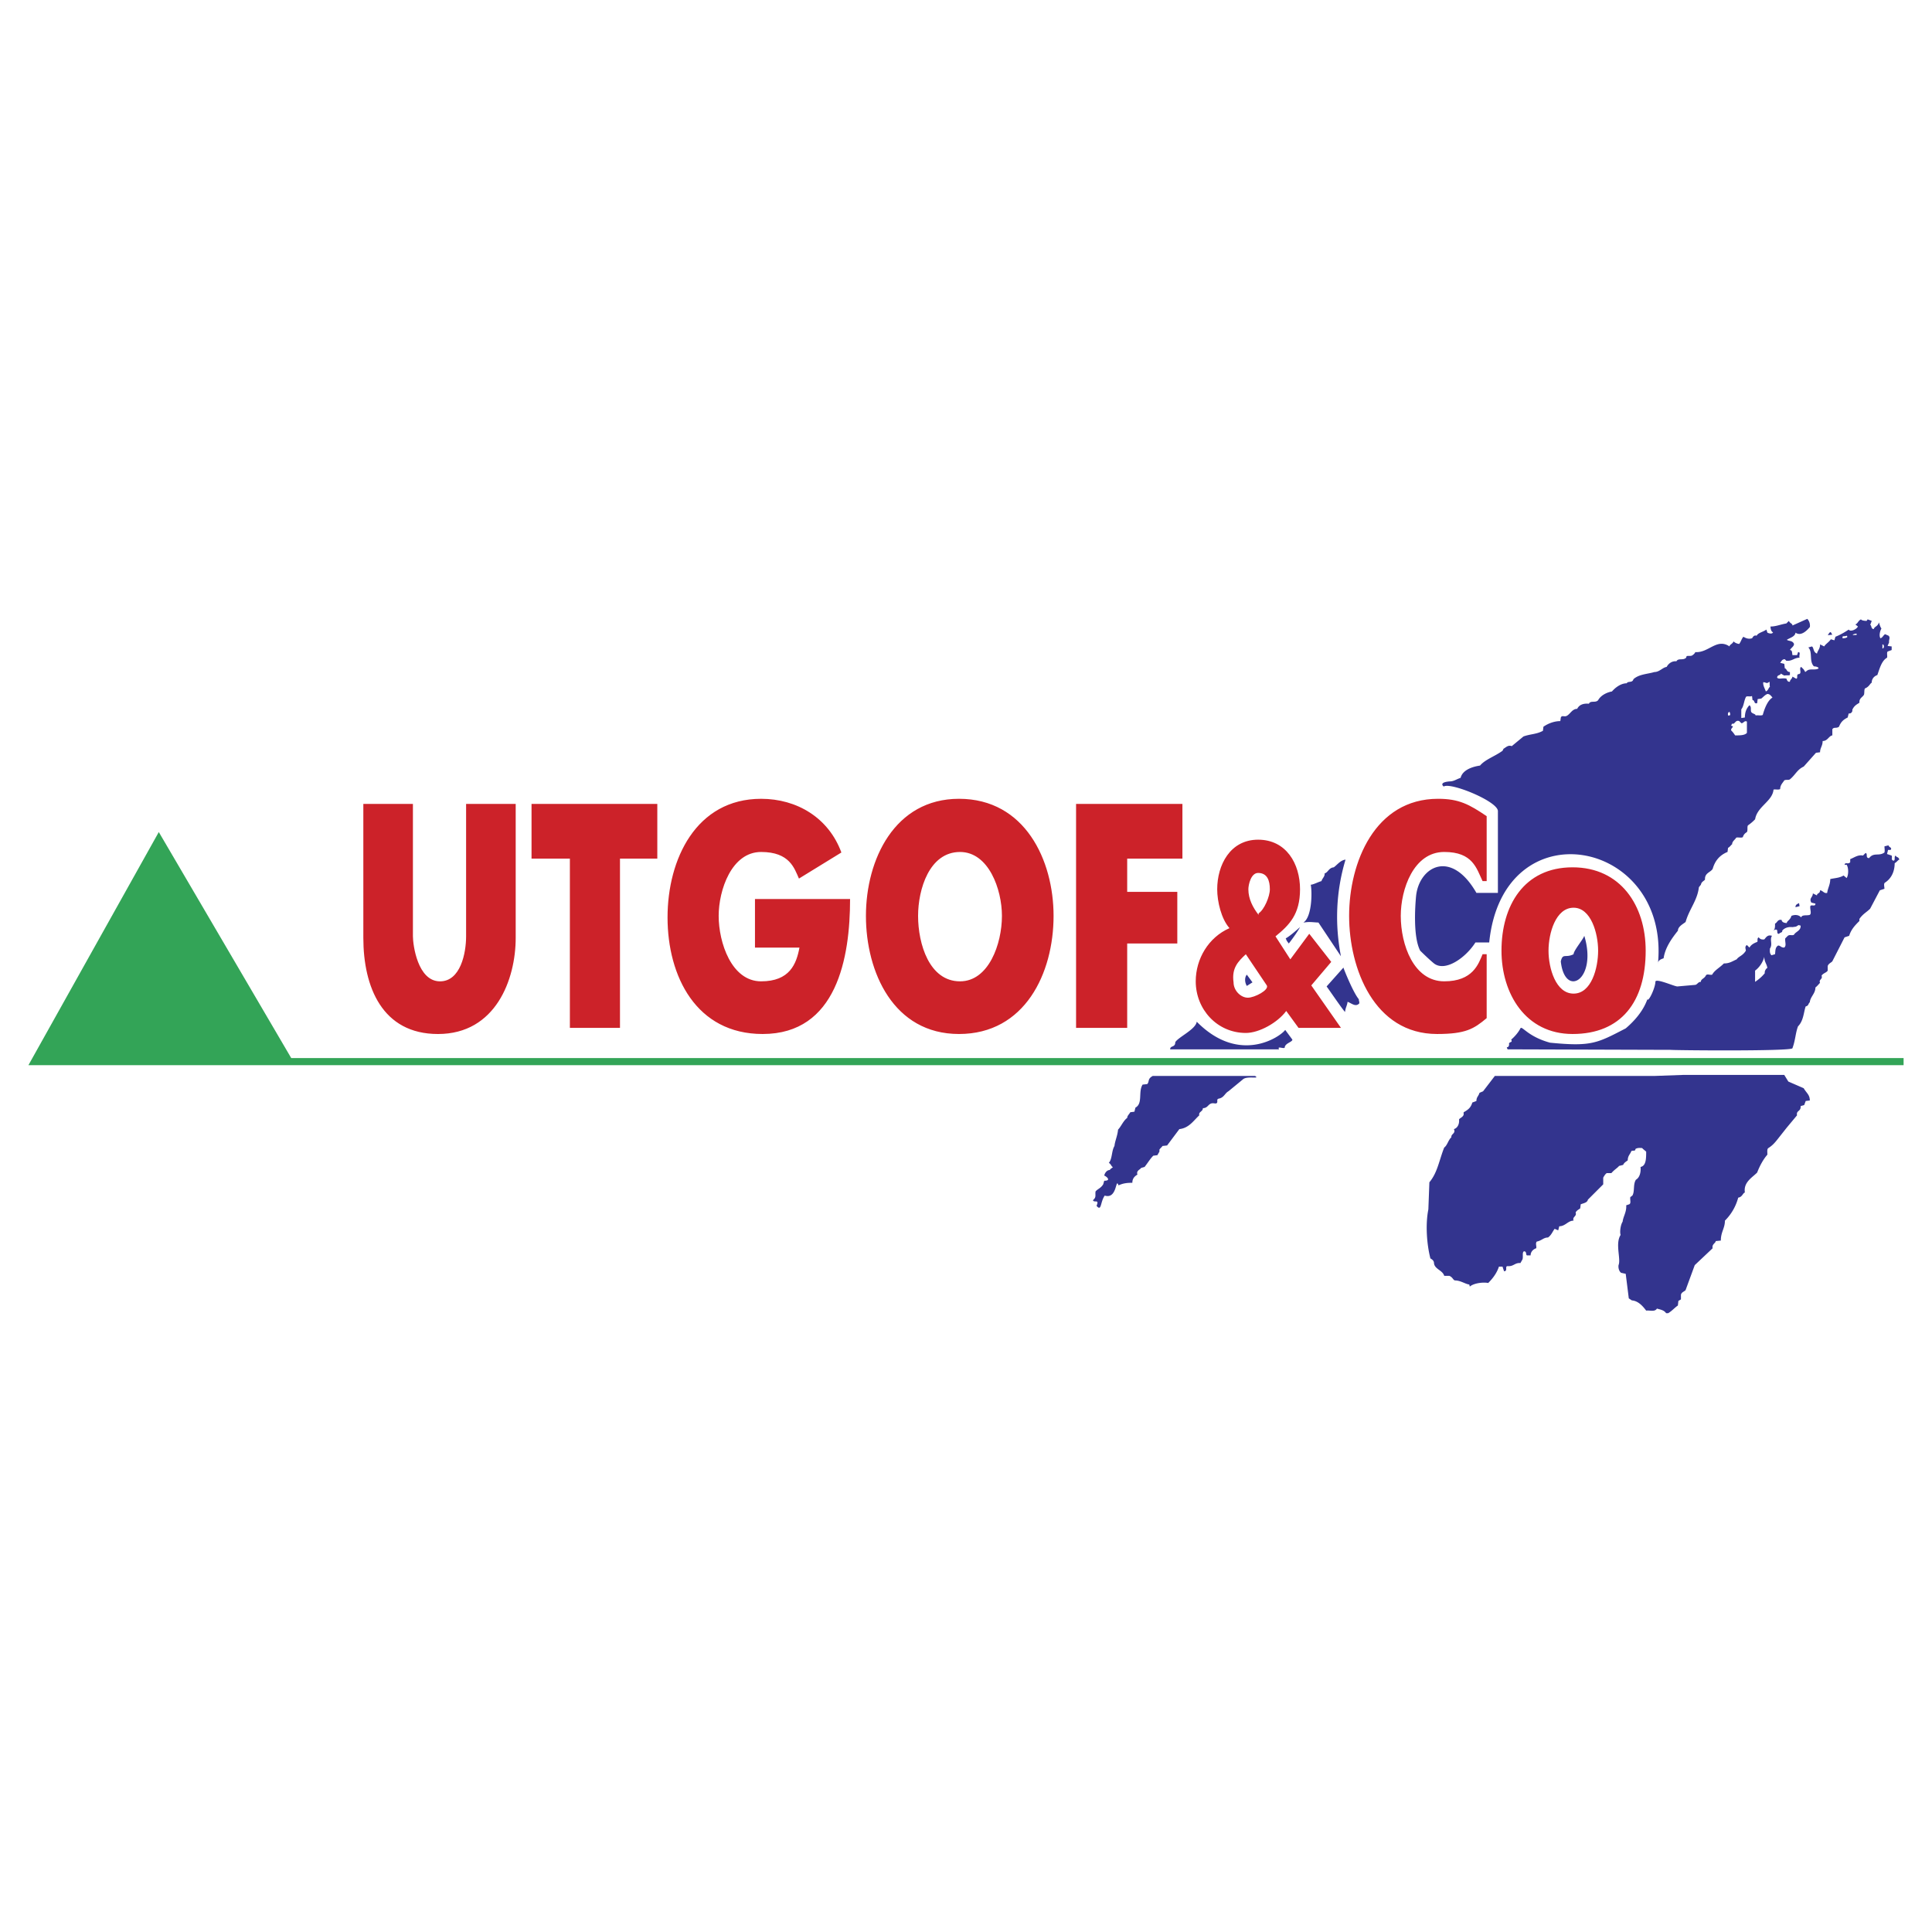 <svg xmlns="http://www.w3.org/2000/svg" width="2500" height="2500" viewBox="0 0 192.756 192.756"><g fill-rule="evenodd" clip-rule="evenodd"><path fill="#fff" d="M0 0h192.756v192.756H0V0z"/><path fill="#33a457" d="M189.922 105.561v.714H2.834l13.009-23.262 13.212 22.548h160.867z"/><path d="M188.318 62.403l.152-.051-.152.051zm-8.468 0l.154-.051-.154.051zm3.978.306l.154-.153-.154.153zm-6.732.409l.203-.051-.203.051zm11.732.255l.152-.051-.152.051zm-3.978 0c0-.102.254-.153.357-.153.203.203-.307.102-.357.153zm-2.5 0c.102-.102.152-.306.307-.306l.152.255-.459.051zm3.468.305l.152-.102-.152.102zm-1.99 0v-.152c.104-.103.205 0 .408-.103.256.204-.254.255-.305.255h-.103zm3.981 1.021v-.408c.203 0 .203.408 0 .408zm-6.94 1.02l.104-.255-.104.255zm-3.213 1.224l.152-.051-.152.051zm-1.478 2.041c-.104-.306-.307-.612-.256-.918.307 0 .307.204.611-.051.051.102 0 .306.051.51-.152.102-.152.357-.406.459zm1.478.663l.152-.051-.152.051zm-4.541 1.53l.205-.102-.205.102zm-.713.204c0-.102-.051-.306.152-.357 0 0 .154.306 0 .357h-.152zm1.327.256v-.868c.254-.306.254-.816.459-1.224.102-.153.357 0 .611-.102l.051.408c.256 0 .104.408.461.306l.051-.408.355-.051c.205-.153.357-.357.613-.459.203 0 .307.102.51.357-.51.306-.816 1.173-.969 1.734-.205.102-.459 0-.715.051 0-.153-.254-.153-.408-.306-.152-.204.051-.511-.203-.714-.307.306-.459.714-.459 1.224l-.357.052zm-.614 1.734c-.102-.153-.203-.306-.406-.51 0-.306.406-.357 0-.459l.102-.204c.305.102.305-.408.713-.255l.205.204c.203.051.307-.306.561-.153v1.123c-.204.254-.716.254-1.175.254zm-1.121 0h.102-.102zm7.141 17.14c0-.255.154-.306.357-.408l.051.307-.408.101zm-50.86 3.113c.459-.255 1.072-.816 1.428-1.123-.152.306-.713 1.123-1.121 1.632-.307-.408-.154-.204-.307-.509zm46.83 4.335v-1.121c.357-.256.766-.766.918-1.378 0 .511.256.714.307 1.123-.102 0-.307.307-.256.51-.203.255-.51.561-.969.866zm-9.693-1.785c1.225-12.498-15.457-15.712-16.834-2.143h-1.377c-.969 1.531-3.01 2.959-4.131 2.092-.562-.459-1.379-1.275-1.379-1.275-.713-1.377-.51-4.387-.408-5.458.307-2.908 3.469-4.744 6.02-.306h2.143v-8.162c0-.969-4.744-2.908-5.406-2.449 0 0-.562-.408.561-.51.459 0 .664-.204 1.123-.357.203-.816 1.225-1.122 1.938-1.224.51-.612 1.48-.918 2.246-1.479l.102-.204c.203-.102.459-.408.816-.255l1.172-.969c.715-.255 1.275-.204 1.939-.561l.051-.408c.51-.357 1.123-.561 1.684-.561l.051-.357c.102-.255.357-.051.561-.153.357-.153.562-.714 1.072-.714.203-.408.611-.561 1.172-.51.154-.357.664-.051.92-.357.254-.459.816-.765 1.377-.867.305-.357.867-.816 1.479-.816.102-.255.562 0 .664-.408.561-.51 1.428-.51 2.092-.714.51 0 .816-.459 1.223-.51.154-.306.512-.612.971-.562.203-.357.662-.051.969-.357l.051-.153c.051-.051.307 0 .51-.051.104-.051.307-.204.357-.357 1.326.102 2.143-1.429 3.418-.562 0-.204.256-.204.408-.51.051.102.357.255.561.255.205-.306.205-.459.408-.714.256.152.51.255.867.152.051-.051.154-.356.459-.255.154-.306.613-.357.971-.612l.102.306c.203.102.51.153.561-.051-.152 0-.254-.306-.254-.561.561 0 .969-.204 1.58-.306l.256-.255c.102.255.357.255.357.459l1.479-.663a.986.986 0 0 1 .256.816c-.256.306-.867.97-1.43.562-.051.408-.561.51-.867.714.205.153.562.051.715.408 0 .255-.256.357-.408.612.256 0 .205.306.256.51h.459l.102-.306c.307 0 .051.357.152.561-.561 0-.713.357-1.326.306l-.152-.153c-.256 0-.307.153-.459.357l.408.102.051.458c.203 0 .152.357.51.357v.306c-.152.051-.357 0-.561.051l-.357-.204c0 .204-.357.102-.357.408.152.204.561 0 .918.102.051 0 .051.357.357.306 0-.204.205-.255.256-.51l.357.204c.254 0-.053-.459.305-.459.307-.102-.051-.562.205-.714l.254.255.154.255.203-.153c.307-.205.816 0 1.123-.205 0-.152-.307-.204-.459-.204-.51-.51-.104-1.428-.562-1.887l.357-.103c.205.103.102.562.51.715.051-.307.307-.459.307-.919l.408.204c.152-.255.459-.408.664-.714l.355.102.104-.356c.408-.153.867-.408 1.326-.714.152.255.766 0 .918-.306l-.256-.204c.256-.102.256-.357.562-.51.051.102.305.153.561.153l.102-.153.408.153-.152.408c.152 0 .051.408.357.408.051-.255.408-.255.51-.663.051.102.102.408.254.612-.152.255-.254.714-.102.969.205-.051.256-.255.459-.408l.357.153c.203.204 0 .408.051.663l-.152.357.408.051v.357l-.408.153c-.104.152 0 .408-.051.612-.562.306-.766 1.173-.971 1.734-.305.102-.561.357-.561.765-.152.051-.254.408-.662.562-.104.102-.053.408-.104.612-.102.255-.51.357-.459.816-.203.153-.51.255-.713.714.051.204-.154.408-.357.357l-.104.408c-.406.204-.662.408-.865.918-.256.204-.512 0-.664.255v.612c-.357.051-.459.561-.969.561 0 .51-.256.664-.256 1.122l-.408.051-1.225 1.377c-.662.306-.816.816-1.377 1.275-.152.102-.357 0-.561.102-.154.255-.408.459-.408.867-.205.103-.459 0-.664.052-.102 1.173-1.631 1.683-1.836 2.958a4.361 4.361 0 0 1-.715.612c-.102.153 0 .459-.102.663-.051.051-.307.153-.408.51-.152.102-.459 0-.662.051-.104.204-.408.357-.408.663-.102.051-.205.255-.408.357l-.051.408c-.867.357-1.275.969-1.48 1.684-.203.357-.816.408-.766 1.071-.102.153-.355.204-.408.51l-.203.255c-.152 1.326-.969 2.193-1.326 3.469-.256.204-.766.459-.766.867-.611.766-1.275 1.684-1.428 2.755-.311.105-.567.207-.567.564zm2.551 11.07h10.305-.254l.408.662 1.529.664c.307.51.613.662.613 1.225l-.408.051-.152.408-.357.102c.051.561-.459.408-.357.918l-1.021 1.225-.969 1.225c-.203.256-.459.561-.867.816-.152.102-.102.357-.102.662-.408.459-.766 1.123-1.02 1.785-.512.512-1.379.971-1.225 1.99-.205.051-.256.459-.664.51a5.071 5.071 0 0 1-1.326 2.297c0 .764-.408 1.121-.408 1.988l-.51.051c0 .205-.408.307-.307.715l-1.785 1.684-.918 2.5c-.152.152-.408.203-.459.459v.459l-.256.152-.051.459c-.307.205-.611.562-.969.766h-.205c-.203-.307-.561-.357-.918-.459-.203.357-.713.152-1.07.203-.307-.406-.766-.969-1.43-1.02l-.305-.203-.307-2.449-.459-.102c-.152-.102-.307-.408-.256-.766.256-.611-.357-2.143.205-3.01-.102-.307 0-1.02.203-1.326.051-.51.408-.969.357-1.633l.307-.102c.203-.102.051-.459.102-.715l.205-.152c.254-.408.051-1.123.355-1.582.357-.203.512-.715.461-1.275.561-.102.561-.867.561-1.529l-.307-.256-.102-.102c-.152 0-.459-.051-.664.102 0 .256-.254.102-.408.205-.102.305-.357.459-.357.918-.102.102-.355.203-.459.459l-.408.102c-.152.203-.459.357-.764.715h-.459c-.104.051-.256.254-.357.459v.662l-1.531 1.531c-.051.305-.459.357-.713.459l-.053.408c-.102.102-.305.152-.459.408.154.408-.355.408-.203.816-.561 0-.816.561-1.428.561l-.104.408-.355-.152c-.205.254-.307.611-.664.867-.459 0-.611.305-1.123.406-.152.205 0 .461-.051.664-.307.102-.561.357-.561.715h-.357c-.152-.051 0-.408-.307-.408-.203.102-.051.561-.152.816l-.203.357c-.562-.053-.664.355-1.275.305-.307 0 .051.51-.357.51l-.152-.459h-.357c-.205.613-.562 1.123-1.072 1.633-.459-.102-1.428 0-1.836.357l-.051-.205c-.408-.051-.867-.408-1.43-.408-.203-.051-.203-.305-.561-.459h-.51c-.152-.561-.969-.662-1.02-1.273 0-.205-.154-.357-.357-.461-.357-1.377-.512-3.365-.205-4.896l.102-2.703c.816-.971.971-2.193 1.48-3.469.307-.205.408-.766.715-1.021-.053-.357.459-.357.254-.816.357-.102.562-.51.51-.969.104-.152.357-.203.459-.459v-.254c.459-.256.715-.461.867-.971l.408-.152c0-.408.205-.459.307-.816l.357-.152 1.174-1.531h15.916l2.907-.104zm-1.326-2.5l-16.221-.051c-.205-.408.051 0 .152-.459-.102-.357.408-.154.203-.51.357-.307.715-.715.92-1.123.152-.307.713.816 2.957 1.428 4.133.408 4.693.051 7.551-1.428 2.041-1.734 2.143-3.162 2.193-2.857.205 0 .766-1.275.766-1.785 0-.408 1.887.459 2.193.459l1.734-.152c.256 0 .307-.307.611-.307 0-.305.357-.305.512-.662.152-.154.355 0 .611-.051.256-.461.715-.664 1.174-1.123.561 0 .816-.204 1.275-.408.203-.306.611-.357.918-.867 0-.153-.152-.408.102-.561l.256.255c.152-.255.357-.408.766-.562.102-.051-.053-.356.152-.459.102.103.203.255.561.204.154-.153.307-.51.766-.357-.256.408.102.816-.205 1.275 0 .204-.051.459.154.664l.357-.103c.051-.357 0-.663.305-.867.256 0 .256.204.613.204.254-.204.051-.562.102-.918l.256-.255c.203-.153.408 0 .611-.102.152-.306.715-.408.664-.918l-.205-.051-.254.153-.357.051c-.459-.051-.816.102-1.021.357.051.204-.203.153-.305.306-.357.051 0-.51-.408-.408l-.205.102c.205-.102.205-.357.205-.714.203-.051.254-.459.662-.357 0 .204.256.307.51.307 0-.204.357-.307.459-.715.357-.153.766-.102.971.153.102-.306.561-.153.867-.255.203-.153 0-.562.051-.867.102-.204.51.102.51-.255l-.408-.102c-.254-.459.152-.51.152-.918l.408.204c0-.255.307-.153.307-.51.256 0 .408.357.715.255.051-.459.305-.816.305-1.377.408-.102.92-.102 1.328-.357l.305.255c.205-.307.205-1.021 0-1.327h-.203c.051-.306.357 0 .561-.255v-.306c.408-.153.766-.459 1.275-.357l.256-.255c.254.051-.051.51.357.51.459-.612.969-.152 1.529-.561.051-.204 0-.408 0-.612l.408-.102c0 .204.408.204.203.459h-.254l-.102.408.459.153c.102.204-.104.459.203.51.205-.051 0-.408.205-.51.051.204.305.102.355.408-.152.051-.203.204-.459.357 0 .714-.254 1.479-.969 1.938-.152.102-.051.408-.051.612l-.459.153-.969 1.836c-.357.357-.715.51-1.072 1.021v.204c-.408.408-.816.816-1.02 1.479l-.459.153-1.225 2.398c-.152.153-.357.204-.459.459v.46c-.102.203-.459.254-.613.51.154.357-.305.357-.152.713-.152.154-.256.307-.459.461 0 .611-.51.918-.561 1.479-.154.102-.102.357-.408.408-.205.561-.205 1.428-.766 1.99-.256.662-.256 1.377-.561 2.193-.254.304-11.783.203-12.191.152zm-8.571-11.376c1.326 4.388-1.938 6.274-2.346 2.551.203-.867.459-.306 1.275-.714.001-.357.919-1.429 1.071-1.837zm-25.709 5.05l1.682-1.887c-.152-.307.92 2.449 1.531 3.162 0 .205.051.154.051.408-.357.408-.766 0-1.172-.152-.053.408-.205.561-.256 1.02-.357-.408-1.427-1.989-1.836-2.551zm-17.345 8.928h10.203c.561.357-.816-.051-1.225.357l-1.428 1.174c-.357.203-.408.561-.867.713-.357.051-.205.205-.256.408-.102.205-.357 0-.611.104-.307.102-.357.459-.816.459 0 .355-.459.355-.357.713-.561.51-1.02 1.275-1.99 1.377l-1.223 1.633-.459.051c-.104.154-.154.154-.307.357v.205l-.205.357-.408.051c-.305.305-.51.662-.867 1.121l-.355.102c-.053.154-.512.256-.357.664-.357.203-.51.459-.51.816-.562 0-.92.051-1.379.256-.305-.869-.102 1.428-1.377 1.02-.459.662-.307 1.633-.816 1.02.307-.713-.254-.254-.357-.561.357-.307.205-.459.256-.867.203-.256.51-.307.766-.715l.102-.357c.816 0 .102-.51 0-.51.051-.254.256-.561.561-.561.051-.152.205-.152.307-.307-.152 0-.152-.254-.408-.408.357-.408.256-1.172.561-1.684.051-.51.307-1.02.357-1.631.307-.307.51-.869.918-1.174 0-.205.154-.307.307-.561l.408-.053.102-.408c.766-.406.256-1.58.715-2.295l.459-.051c.249-.255-.005-.509.556-.815zm12.601-2.653h-10.867c0-.408.512-.152.512-.715.305-.51 2.039-1.275 2.141-2.041 4.285 4.338 8.367 1.48 8.826.816l.715.971c0 .254-.766.355-.766.816-.205.103-.766-.204-.561.153zm6.172-9.284l-2.244-3.367c-.205 0-.613-.051-.918-.051-.357 0-.715.103-.512 0 .766-.612.816-2.908.664-3.724.254 0 .816-.306 1.07-.357.053-.255.357-.459.307-.765.357-.102.408-.561.918-.612.357-.255.664-.714 1.174-.766-.969 3.214-1.07 6.479-.459 9.642zm-9.387 1.837c-.203.203-.254.713 0 1.121l.561-.357-.561-.764z" fill="#33348e"/><path d="M41.197 80.207V93.42c0 .816.459 4.489 2.704 4.489 2.041 0 2.602-2.805 2.602-4.489V80.207h4.948v13.366c0 4.133-1.989 9.59-7.753 9.59-5.561 0-7.448-4.693-7.448-9.59V80.207h4.947zm15.66 22.344V85.665h-3.826v-5.458H65.58v5.458h-3.724v16.886h-4.999zm27.955-12.856c0 5.867-1.326 13.467-8.723 13.467-6.632 0-9.488-5.764-9.488-11.63 0-5.815 2.856-11.835 9.335-11.835 3.571 0 6.734 1.887 8.009 5.356l-4.234 2.602c-.459-1.021-.918-2.653-3.775-2.653-2.958 0-4.234 3.826-4.234 6.376 0 2.653 1.275 6.53 4.234 6.53 2.857 0 3.521-1.734 3.826-3.367h-4.438v-4.846h9.488zm1.582 1.683c0-5.611 2.856-11.682 9.284-11.682 6.582 0 9.437 6.122 9.437 11.682 0 5.713-2.855 11.784-9.437 11.784-6.53 0-9.284-6.172-9.284-11.784zm13.569 0c0-2.652-1.326-6.376-4.182-6.376-3.061 0-4.184 3.724-4.184 6.376 0 2.806 1.123 6.53 4.184 6.53 2.856 0 4.182-3.724 4.182-6.53zm7.398-11.171h10.609v5.458h-5.51v3.316h5v5.152h-5v8.417h-5.1V80.207h.001zm19.895 13.212l1.479 2.295 1.889-2.551 2.193 2.806-1.99 2.346 2.959 4.234h-4.234l-1.225-1.684c-.867 1.174-2.703 2.193-4.029 2.193-2.857 0-5-2.346-5-5.152 0-2.245 1.275-4.387 3.367-5.305-.816-.918-1.225-2.653-1.225-3.877 0-2.397 1.275-4.948 4.082-4.948 2.805 0 4.182 2.397 4.182 4.948-.001 2.502-1.071 3.573-2.448 4.695zm-2.959 1.786c-.766.714-1.43 1.377-1.225 2.805 0 .816.715 1.531 1.428 1.531.664 0 2.143-.766 1.889-1.225l-2.092-3.111zm1.275-4.081c.561-.357 1.121-1.683 1.121-2.397 0-.867-.254-1.633-1.172-1.633-.715 0-.971 1.174-.971 1.633 0 .969.461 1.836 1.021 2.551v-.154h.001zm17.803 12.038c-6.273 0-8.773-6.529-8.773-11.784 0-5.305 2.551-11.682 8.875-11.682 2.092 0 3.113.562 4.848 1.734v6.479h-.408c-.613-1.275-.969-2.908-3.826-2.908-3.061 0-4.336 3.724-4.336 6.376 0 2.857 1.275 6.53 4.336 6.53 2.857 0 3.418-1.734 3.826-2.704h.408v6.377c-1.276 1.072-2.093 1.582-4.95 1.582zm13.52 0c-4.693 0-7.092-4.029-7.092-8.314 0-4.489 2.244-8.315 7.092-8.315 4.795 0 7.295 3.826 7.295 8.315-.001 5.101-2.45 8.314-7.295 8.314zm.101-4.029c1.785 0 2.449-2.551 2.449-4.285s-.715-4.285-2.449-4.285c-1.785 0-2.5 2.551-2.5 4.285s.715 4.285 2.5 4.285z" fill="#cc2229"/></g></svg>